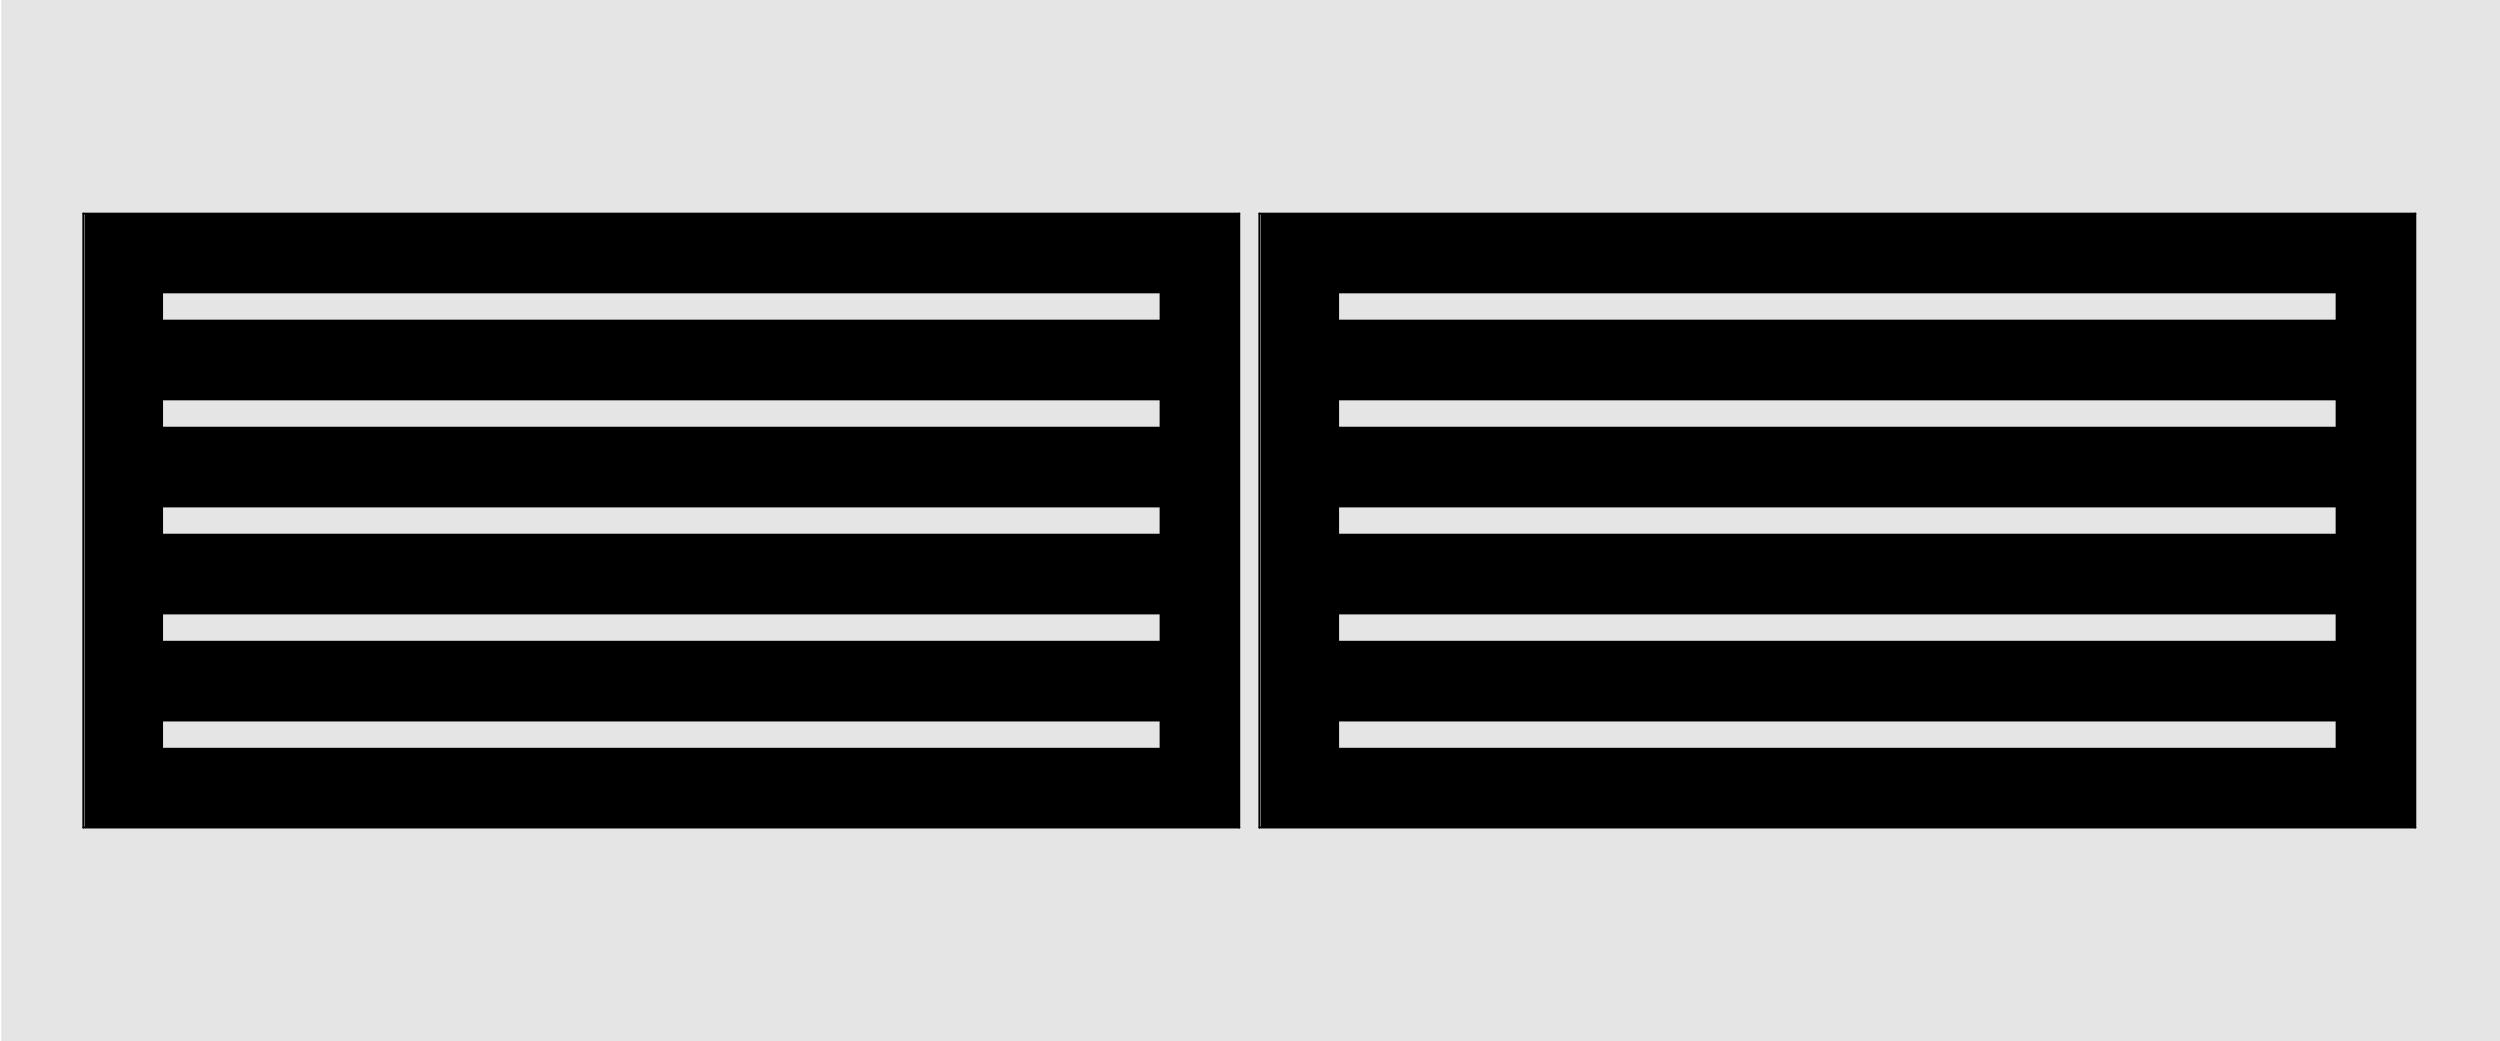 <?xml version="1.0" encoding="UTF-8"?>
<svg id="Default" xmlns="http://www.w3.org/2000/svg" viewBox="0 0 1921 800">
  <defs>
    <style>
      .cls-1 {
        fill: none;
        stroke: #000;
        stroke-linecap: round;
        stroke-linejoin: round;
        stroke-width: 1.42px;
      }

      .cls-2, .cls-3 {
        fill: #e5e5e5;
      }

      .cls-2, .cls-4 {
        fill-rule: evenodd;
      }
    </style>
  </defs>
  <g id="HATCH">
    <path class="cls-4" d="m967.67,164.11v471.78h888.33s0-471.78,0-471.78h-888.33m60.57,246.73h767.19v-21.68h-767.19v21.68m0-82.24h767.19v-21.68h-767.19v21.68m0,142.81v21.68h767.19v-21.68h-767.19m767.19-225.05v-21.68h-767.19v21.68h767.19m-767.19,307.3v21.68h767.19v-21.68h-767.19Z"/>
  </g>
  <g id="HATCH-2" data-name="HATCH">
    <path class="cls-4" d="m952.33,635.89V164.11H64v471.78h888.33m-60.57-246.73H124.57v21.68h767.19v-21.68m0-60.57v-21.68H124.57v21.68h767.19m0,142.81H124.57v21.68h767.19v-21.68m0-225.05v-21.68H124.57v21.68h767.19M124.57,553.65v21.68h767.19v-21.68H124.57Z"/>
  </g>
  <g id="HATCH-3" data-name="HATCH">
    <path class="cls-2" d="m1921,0H1v800h1920V0m-952.33,635.89h888.33V164.11h-888.33v471.78m-15.34-471.78H65v471.78h888.33V164.11Z"/>
  </g>
  <g id="LINE">
    <line class="cls-1" x1="952.33" y1="164.11" x2="64" y2="164.11"/>
  </g>
  <g id="LINE-2" data-name="LINE">
    <line class="cls-1" x1="952.33" y1="635.89" x2="952.33" y2="164.11"/>
  </g>
  <g id="LINE-3" data-name="LINE">
    <line class="cls-1" x1="64" y1="635.89" x2="952.33" y2="635.89"/>
  </g>
  <g id="LINE-4" data-name="LINE">
    <line class="cls-1" x1="64" y1="164.11" x2="64" y2="635.89"/>
  </g>
  <g id="LINE-5" data-name="LINE">
    <line class="cls-1" x1="967.67" y1="164.11" x2="967.67" y2="635.89"/>
  </g>
  <g id="LINE-6" data-name="LINE">
    <line class="cls-1" x1="1856" y1="164.11" x2="967.67" y2="164.11"/>
  </g>
  <g id="LINE-7" data-name="LINE">
    <line class="cls-1" x1="1856" y1="635.89" x2="1856" y2="164.11"/>
  </g>
  <g id="LINE-8" data-name="LINE">
    <line class="cls-1" x1="967.67" y1="635.89" x2="1856" y2="635.89"/>
  </g>
  <g id="HATCH-4" data-name="HATCH">
    <rect class="cls-3" x="124.57" y="224.68" width="767.19" height="21.68"/>
  </g>
  <g id="LINE-9" data-name="LINE">
    <line class="cls-1" x1="124.57" y1="246.35" x2="891.76" y2="246.35"/>
  </g>
  <g id="LINE-10" data-name="LINE">
    <line class="cls-1" x1="891.76" y1="246.35" x2="891.76" y2="224.68"/>
  </g>
  <g id="LINE-11" data-name="LINE">
    <line class="cls-1" x1="891.76" y1="224.68" x2="124.57" y2="224.68"/>
  </g>
  <g id="LINE-12" data-name="LINE">
    <line class="cls-1" x1="124.57" y1="224.68" x2="124.57" y2="246.35"/>
  </g>
  <g id="HATCH-5" data-name="HATCH">
    <rect class="cls-3" x="124.57" y="306.92" width="767.19" height="21.68"/>
  </g>
  <g id="LINE-13" data-name="LINE">
    <line class="cls-1" x1="891.76" y1="306.92" x2="124.57" y2="306.92"/>
  </g>
  <g id="LINE-14" data-name="LINE">
    <line class="cls-1" x1="124.57" y1="306.92" x2="124.57" y2="328.59"/>
  </g>
  <g id="LINE-15" data-name="LINE">
    <line class="cls-1" x1="124.57" y1="328.59" x2="891.76" y2="328.59"/>
  </g>
  <g id="LINE-16" data-name="LINE">
    <line class="cls-1" x1="891.76" y1="328.59" x2="891.76" y2="306.92"/>
  </g>
  <g id="HATCH-6" data-name="HATCH">
    <rect class="cls-3" x="124.57" y="389.16" width="767.19" height="21.68"/>
  </g>
  <g id="LINE-17" data-name="LINE">
    <line class="cls-1" x1="891.76" y1="389.16" x2="124.57" y2="389.16"/>
  </g>
  <g id="LINE-18" data-name="LINE">
    <line class="cls-1" x1="124.57" y1="389.16" x2="124.57" y2="410.84"/>
  </g>
  <g id="LINE-19" data-name="LINE">
    <line class="cls-1" x1="124.57" y1="410.84" x2="891.76" y2="410.84"/>
  </g>
  <g id="LINE-20" data-name="LINE">
    <line class="cls-1" x1="891.76" y1="410.84" x2="891.76" y2="389.16"/>
  </g>
  <g id="HATCH-7" data-name="HATCH">
    <rect class="cls-3" x="124.57" y="471.41" width="767.19" height="21.68"/>
  </g>
  <g id="LINE-21" data-name="LINE">
    <line class="cls-1" x1="124.57" y1="493.08" x2="891.76" y2="493.08"/>
  </g>
  <g id="LINE-22" data-name="LINE">
    <line class="cls-1" x1="891.76" y1="493.08" x2="891.76" y2="471.41"/>
  </g>
  <g id="LINE-23" data-name="LINE">
    <line class="cls-1" x1="891.76" y1="471.41" x2="124.57" y2="471.41"/>
  </g>
  <g id="LINE-24" data-name="LINE">
    <line class="cls-1" x1="124.57" y1="471.41" x2="124.57" y2="493.08"/>
  </g>
  <g id="HATCH-8" data-name="HATCH">
    <rect class="cls-3" x="124.57" y="553.65" width="767.19" height="21.68"/>
  </g>
  <g id="LINE-25" data-name="LINE">
    <line class="cls-1" x1="124.57" y1="575.32" x2="891.76" y2="575.32"/>
  </g>
  <g id="LINE-26" data-name="LINE">
    <line class="cls-1" x1="891.76" y1="575.32" x2="891.76" y2="553.65"/>
  </g>
  <g id="LINE-27" data-name="LINE">
    <line class="cls-1" x1="891.76" y1="553.65" x2="124.57" y2="553.65"/>
  </g>
  <g id="LINE-28" data-name="LINE">
    <line class="cls-1" x1="124.57" y1="553.65" x2="124.57" y2="575.32"/>
  </g>
  <g id="HATCH-9" data-name="HATCH">
    <rect class="cls-3" x="1028.24" y="553.65" width="767.19" height="21.68"/>
  </g>
  <g id="LINE-29" data-name="LINE">
    <line class="cls-1" x1="1795.43" y1="553.65" x2="1028.24" y2="553.65"/>
  </g>
  <g id="LINE-30" data-name="LINE">
    <line class="cls-1" x1="1028.24" y1="553.65" x2="1028.24" y2="575.32"/>
  </g>
  <g id="LINE-31" data-name="LINE">
    <line class="cls-1" x1="1028.24" y1="575.32" x2="1795.43" y2="575.32"/>
  </g>
  <g id="LINE-32" data-name="LINE">
    <line class="cls-1" x1="1795.43" y1="575.32" x2="1795.43" y2="553.65"/>
  </g>
  <g id="HATCH-10" data-name="HATCH">
    <rect class="cls-3" x="1028.24" y="471.41" width="767.19" height="21.68"/>
  </g>
  <g id="LINE-33" data-name="LINE">
    <line class="cls-1" x1="1028.24" y1="493.08" x2="1795.43" y2="493.08"/>
  </g>
  <g id="LINE-34" data-name="LINE">
    <line class="cls-1" x1="1795.43" y1="493.08" x2="1795.43" y2="471.41"/>
  </g>
  <g id="LINE-35" data-name="LINE">
    <line class="cls-1" x1="1795.43" y1="471.41" x2="1028.24" y2="471.41"/>
  </g>
  <g id="LINE-36" data-name="LINE">
    <line class="cls-1" x1="1028.24" y1="471.41" x2="1028.24" y2="493.08"/>
  </g>
  <g id="HATCH-11" data-name="HATCH">
    <rect class="cls-3" x="1028.24" y="389.16" width="767.19" height="21.68"/>
  </g>
  <g id="LINE-37" data-name="LINE">
    <line class="cls-1" x1="1795.43" y1="389.16" x2="1028.24" y2="389.16"/>
  </g>
  <g id="LINE-38" data-name="LINE">
    <line class="cls-1" x1="1028.24" y1="389.16" x2="1028.24" y2="410.84"/>
  </g>
  <g id="LINE-39" data-name="LINE">
    <line class="cls-1" x1="1028.24" y1="410.84" x2="1795.43" y2="410.84"/>
  </g>
  <g id="LINE-40" data-name="LINE">
    <line class="cls-1" x1="1795.43" y1="410.84" x2="1795.43" y2="389.16"/>
  </g>
  <g id="HATCH-12" data-name="HATCH">
    <rect class="cls-3" x="1028.24" y="306.92" width="767.19" height="21.68"/>
  </g>
  <g id="LINE-41" data-name="LINE">
    <line class="cls-1" x1="1795.43" y1="306.92" x2="1028.24" y2="306.92"/>
  </g>
  <g id="LINE-42" data-name="LINE">
    <line class="cls-1" x1="1028.24" y1="306.92" x2="1028.24" y2="328.59"/>
  </g>
  <g id="LINE-43" data-name="LINE">
    <line class="cls-1" x1="1028.24" y1="328.59" x2="1795.43" y2="328.59"/>
  </g>
  <g id="LINE-44" data-name="LINE">
    <line class="cls-1" x1="1795.43" y1="328.59" x2="1795.43" y2="306.92"/>
  </g>
  <g id="HATCH-13" data-name="HATCH">
    <rect class="cls-3" x="1028.24" y="224.68" width="767.19" height="21.68"/>
  </g>
  <g id="LINE-45" data-name="LINE">
    <line class="cls-1" x1="1795.43" y1="224.68" x2="1028.24" y2="224.68"/>
  </g>
  <g id="LINE-46" data-name="LINE">
    <line class="cls-1" x1="1028.24" y1="224.68" x2="1028.24" y2="246.35"/>
  </g>
  <g id="LINE-47" data-name="LINE">
    <line class="cls-1" x1="1028.24" y1="246.35" x2="1795.43" y2="246.35"/>
  </g>
  <g id="LINE-48" data-name="LINE">
    <line class="cls-1" x1="1795.43" y1="246.35" x2="1795.43" y2="224.68"/>
  </g>
</svg>